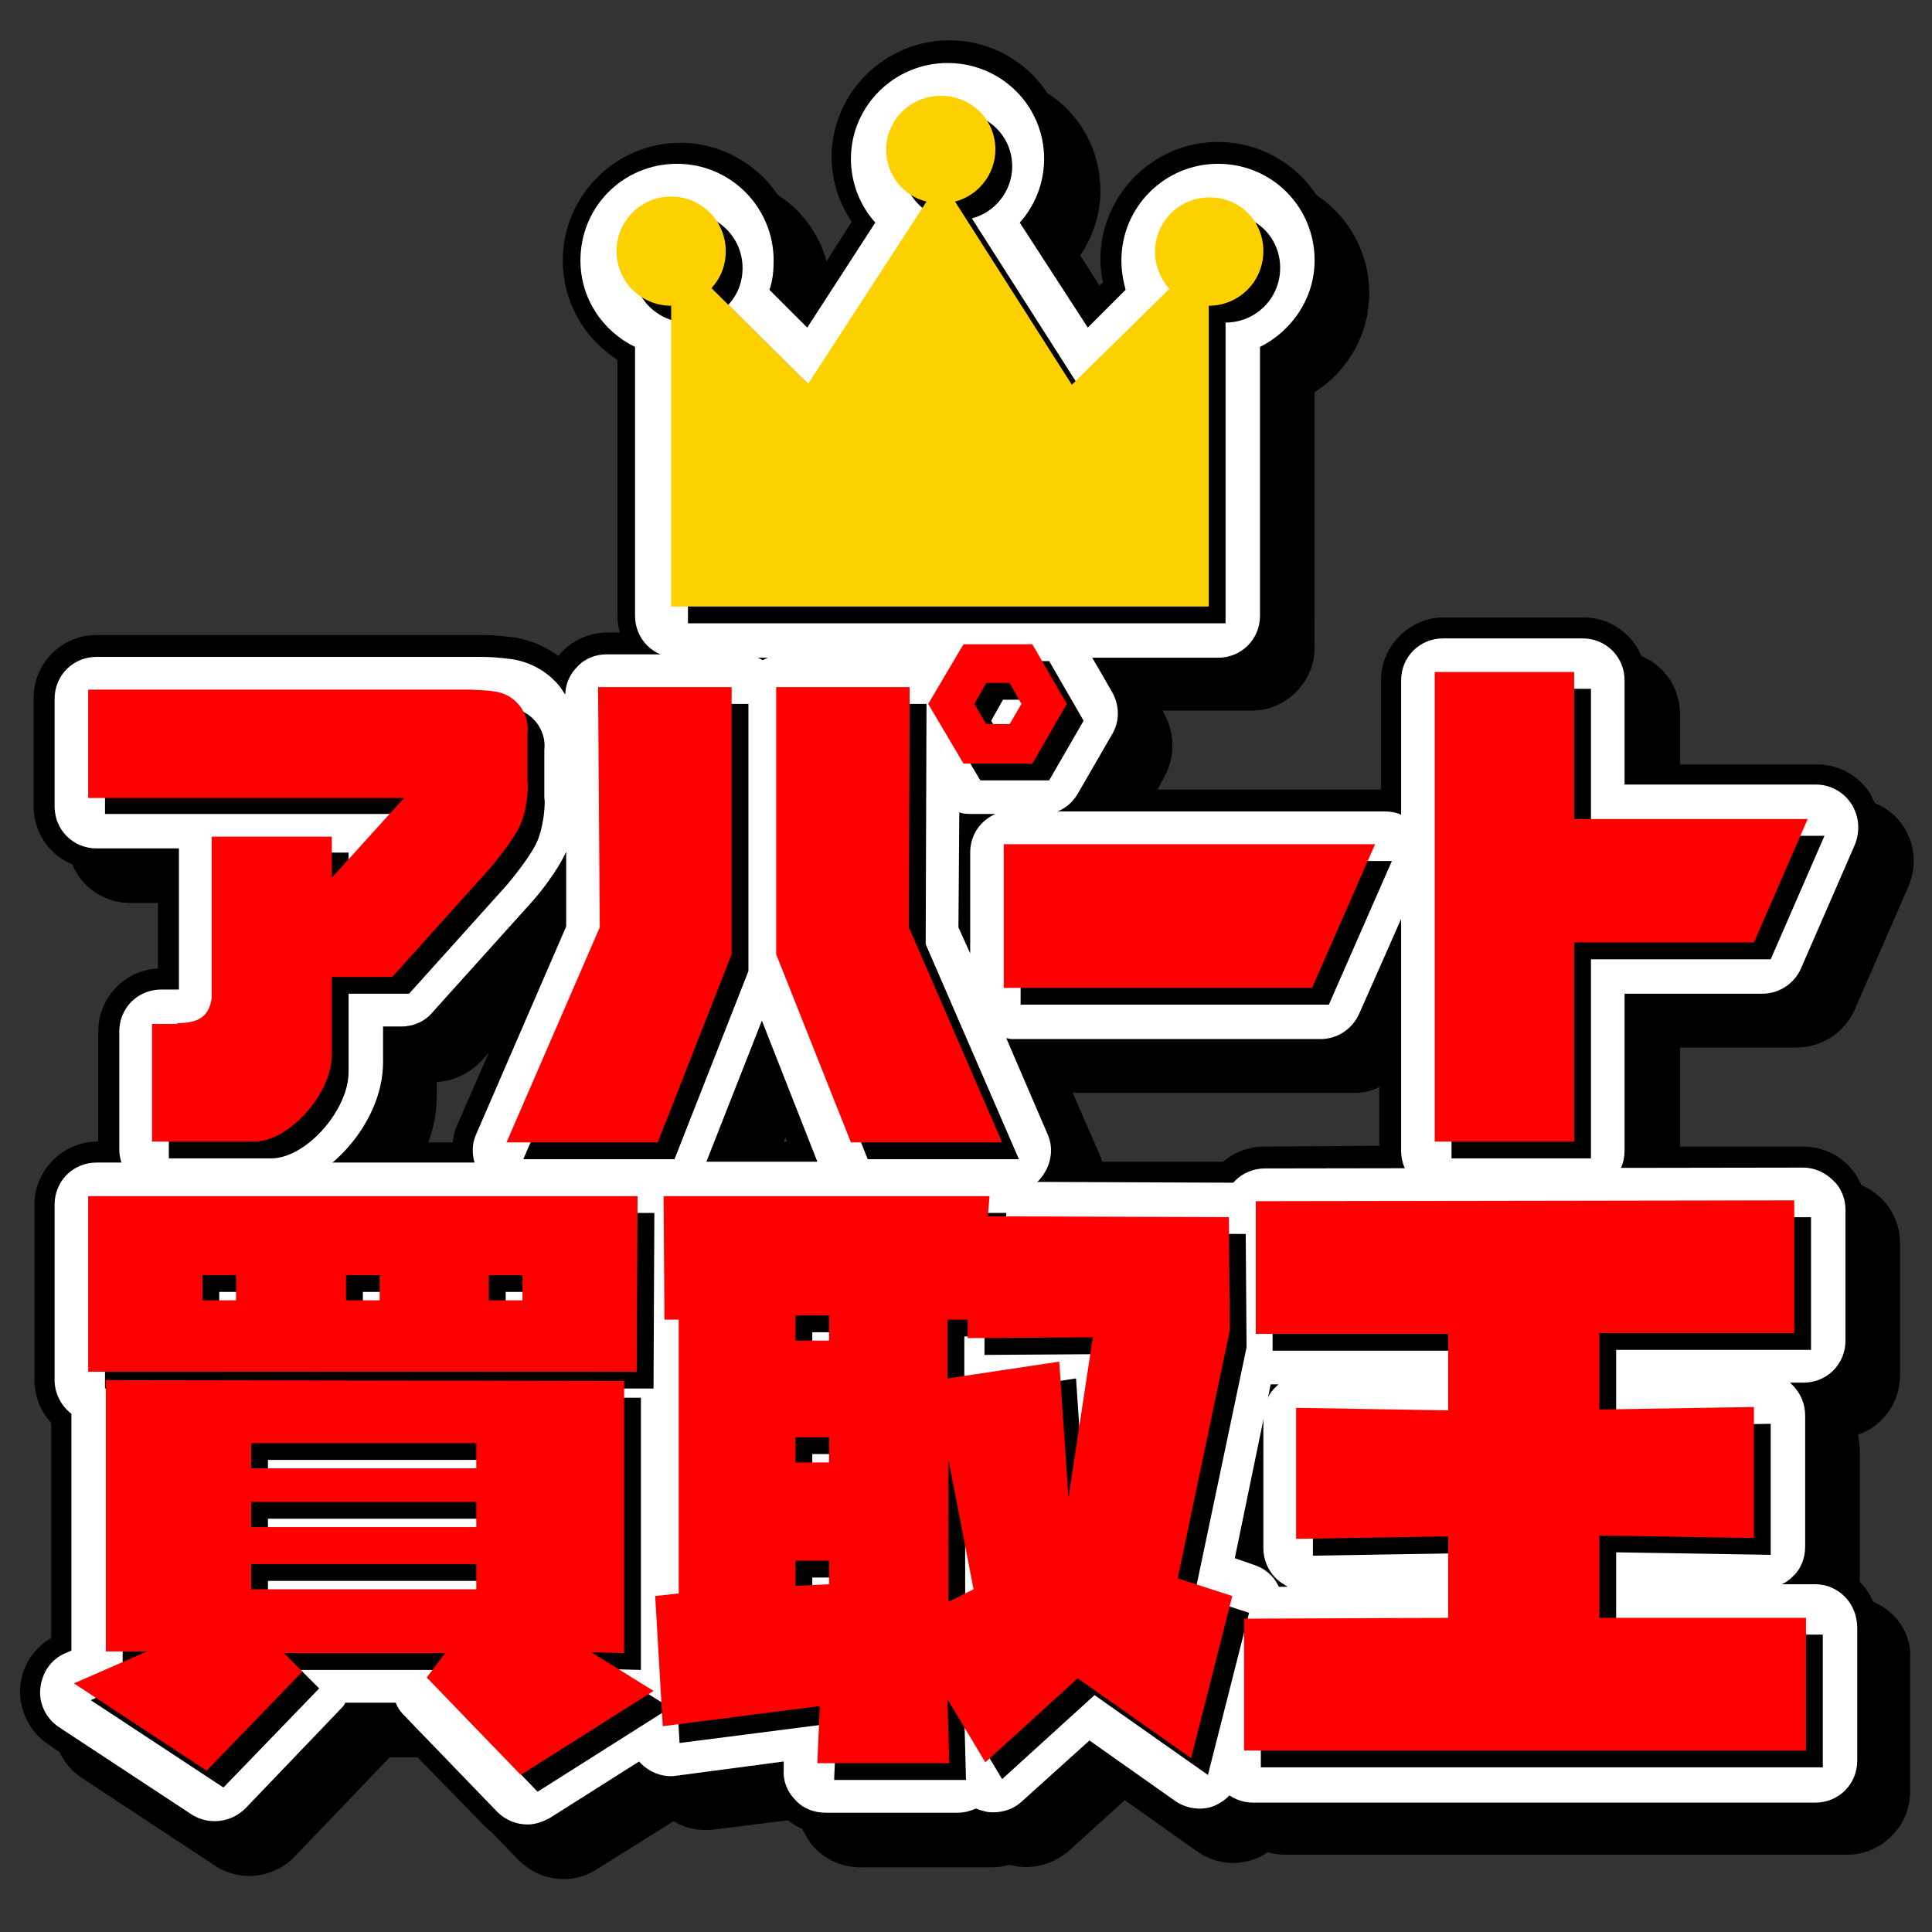 <?xml version="1.0" encoding="utf-8"?>
<!-- Generator: Adobe Illustrator 25.4.1, SVG Export Plug-In . SVG Version: 6.00 Build 0)  -->
<svg version="1.1" id="レイヤー_1" xmlns="http://www.w3.org/2000/svg" xmlns:xlink="http://www.w3.org/1999/xlink" x="0px"
	 y="0px" viewBox="0 0 230 230" style="enable-background:new 0 0 230 230;" xml:space="preserve">
<rect x="0" y="0" width="230" height="230" fill="#333333" stroke="none"/>
<style type="text/css">
	.st0{fill:#FFFFFF;}
	.st1{fill:#FF0000;}
	.st2{fill:#FDD000;}
</style>
<g>
	<path d="M223,190.7c-0.4-0.9-0.9-1.7-1.6-2.4c0,0,0-0.1,0-0.1v-15.6c0-0.6-0.1-1.2-0.2-1.8c2.9-1,5-3.8,5-7.1V148
		c0-2-0.8-3.9-2.2-5.3c-0.7-0.7-1.5-1.2-2.4-1.6c-0.4-0.9-0.9-1.7-1.6-2.4c-1.4-1.4-3.3-2.2-5.3-2.2c0,0,0,0,0,0l-14.7,0v-11.8h13.9
		c3,0,5.7-1.8,6.9-4.5l6.4-14.7c1-2.3,0.8-5-0.6-7.1c-0.8-1.3-2-2.2-3.4-2.8c-0.2-0.4-0.4-0.8-0.6-1.2c-1.4-2.1-3.7-3.4-6.3-3.4
		h-16.3v-6c0-3.1-1.9-5.8-4.6-6.9c-1.1-2.7-3.8-4.6-6.9-4.6h-16.6c-4.1,0-7.5,3.4-7.5,7.5V94h-26.6l0.8-1.5c1.3-2.3,1.3-5.2,0-7.5
		l-0.2-0.4H149c4.1,0,7.5-3.4,7.5-7.5V46.7c3.9-2.5,6.5-6.8,6.5-11.8c0-4.9-2.5-9.2-6.3-11.7c-2.5-3.8-6.8-6.3-11.7-6.3
		c-7.7,0-14,6.3-14,14c0,0.9,0.1,1.8,0.3,2.7l-0.4,0.4l-2.3-3.6c1.5-2.2,2.4-4.9,2.4-7.7c0-4.9-2.5-9.2-6.3-11.6
		c-2.5-3.8-6.8-6.3-11.7-6.3c-7.7,0-14,6.3-14,13.9c0,2.8,0.9,5.5,2.4,7.7l-3,4.7c-0.9-3.3-3-6.1-5.8-7.9C90.1,19.5,85.8,17,81,17
		c-7.7,0-14,6.3-14,14c0,4.9,2.5,9.2,6.3,11.7c0.1,0.1,0.1,0.1,0.2,0.2v30.4c0,0.7,0.1,1.4,0.3,2h-1.5c-2,0-3.9,0.8-5.3,2.2
		c-0.2,0.2-0.4,0.4-0.5,0.6c-1.8-1.3-3.8-2.1-6-2.3c-0.9-0.1-1.9-0.2-3.1-0.2c-0.1,0-0.2,0-0.4,0H11.5C7.3,75.6,4,79,4,83.1V96
		c0,3.1,1.9,5.8,4.6,6.9c1.1,2.7,3.8,4.6,6.9,4.6h3.3v7.8c-4,0.2-7.1,3.5-7.1,7.5v13.1h-0.1c-4.1,0-7.5,3.4-7.5,7.5v20.9
		c0,2,0.8,3.8,2,5.1V195c-2.1,1.2-3.5,3.4-3.7,5.8c-0.2,2.7,1.1,5.4,3.4,6.9l1.3,0.9c0.6,1.3,1.5,2.3,2.7,3.1l15.8,10.4
		c3,2,7,1.5,9.5-1.1l11.3-11.8h3.3l8,8.2c0.3,0.3,0.6,0.5,0.9,0.8l3.1,3.2c1.5,1.5,3.4,2.3,5.4,2.3c1.4,0,2.8-0.4,4-1.2l9.1-5.7
		c1.4,0.9,3.1,1.2,4.8,1l8.8-1.1c0.5,0.4,1.1,0.8,1.7,1c0.4,0.8,0.8,1.6,1.5,2.3c1.4,1.5,3.4,2.3,5.4,2.3H118c0.8,0,1.5-0.1,2.2-0.3
		c0.3,0.1,0.6,0.1,0.9,0.2c2.2,0.3,4.5-0.4,6.2-1.9l6.6-6l8.6,6.1c2,1.4,4.6,1.8,6.9,0.9c0.6-0.2,1.1-0.5,1.5-0.8
		c0.7,0.2,1.4,0.3,2.1,0.3h66.9c4.1,0,7.5-3.4,7.5-7.5v-15.8C227.6,194.5,225.7,191.8,223,190.7z M150.5,136.5
		c-1.9,0-3.6,0.7-4.9,1.8l-14.4,0c0-0.1-0.1-0.2-0.1-0.4l-3.4-7.8h33.5c1.1,0,2.1-0.2,3-0.7v7L150.5,136.5z M93.7,135.9h-0.4
		l0.2-0.5L93.7,135.9z M54.4,134c-0.3,0.6-0.4,1.3-0.5,2H51c0.6-1.7,1-3.6,1-5.4v-1.8c2-0.1,3.9-1,5.3-2.5l0.9-1L54.4,134z"/>
	<path class="st0" d="M81.4,198l-1.1-0.7v-29.4c1-0.9,1.6-2.2,1.6-3.6l0.1-20.9c0-1.3-0.5-2.6-1.5-3.5c-0.9-0.9-2.2-1.5-3.5-1.5
		H11.5c-2.8,0-5,2.2-5,5v20.9c0,1.6,0.8,3.1,2,4v28.2l-0.7,0.3c-1.7,0.7-2.8,2.3-3,4.2c-0.2,1.8,0.7,3.6,2.2,4.6L22.8,216
		c2,1.3,4.7,1,6.4-0.7l11.4-11.9c0.2-0.2,0.4-0.4,0.5-0.7h6c0.2,0.5,0.5,1,0.9,1.4l11.2,11.6c1,1,2.3,1.5,3.6,1.5
		c0.9,0,1.8-0.3,2.7-0.8l15.8-10c1.5-0.9,2.3-2.5,2.3-4.3C83.7,200.5,82.8,198.9,81.4,198z"/>
	<path class="st0" d="M149.3,186.3l-2.3-0.8l5.2-25.2c0.1-0.4,0.1-0.7,0.1-1.1l-0.1-13.5c0-2.7-2.3-4.9-5-4.9l-24.2-0.1
		c-0.2-0.3-0.4-0.6-0.6-0.8c-0.9-1-2.3-1.6-3.7-1.6H80c-1.3,0-2.6,0.5-3.5,1.5c-0.9,0.9-1.5,2.2-1.5,3.6l0.1,14.7
		c0,1.5,0.7,2.8,1.7,3.7v24.6c-1.7,0.9-2.9,2.7-2.8,4.8l0.9,15.5c0.1,1.4,0.7,2.7,1.8,3.6c1.1,0.9,2.5,1.3,3.8,1.1l12.8-1.7l0,0.9
		c-0.1,1.4,0.4,2.7,1.4,3.7c0.9,1,2.2,1.5,3.6,1.5H114c0.8,0,1.5-0.2,2.2-0.5c0.4,0.2,0.9,0.3,1.3,0.4c1.5,0.2,3-0.2,4.1-1.2
		l8.1-7.3l10.2,7.2c1.3,0.9,3.1,1.2,4.6,0.6c1.5-0.6,2.7-1.9,3.1-3.5l4.9-19.3C153.2,189.7,151.8,187.1,149.3,186.3z"/>
	<path class="st0" d="M216.1,188.6h-4c0.5-0.2,0.9-0.5,1.3-0.9c1-0.9,1.5-2.2,1.5-3.6v-15.6c0-1.3-0.5-2.6-1.5-3.6
		c-0.1-0.1-0.2-0.2-0.3-0.3h1.6c2.8,0,5-2.2,5-5V144c0-1.3-0.5-2.6-1.5-3.5c-0.9-0.9-2.2-1.5-3.5-1.5c0,0,0,0,0,0l-64.1,0.1
		c-2.8,0-5,2.2-5,5v15.7c0,2.8,2.2,5,5,5h1.6c-0.1,0.1-0.2,0.2-0.3,0.3c-1,0.9-1.5,2.2-1.5,3.6v15.6c0,1.3,0.5,2.6,1.5,3.6
		c0.4,0.4,0.9,0.7,1.4,1l-4.1,0c-2.8,0-5,2.2-5,5v15.7c0,2.8,2.2,5,5,5h66.9c2.8,0,5-2.2,5-5v-15.8
		C221.1,190.8,218.8,188.6,216.1,188.6z"/>
	<path class="st0" d="M220.4,95.7c-0.9-1.4-2.5-2.3-4.2-2.3h-22.8V81c0-2.8-2.2-5-5-5h-16.6c-2.8,0-5,2.2-5,5v16
		c-0.6-0.3-1.3-0.4-2-0.4h-38.9c1-0.4,1.8-1.1,2.4-2.1l4.1-7.1c0.9-1.5,0.9-3.4,0-5l-4.1-7.1c-0.9-1.6-2.5-2.5-4.3-2.5h-8.2
		c-1.8,0-3.4,0.9-4.3,2.5l-1.5,2.6c-0.2,0-0.4,0-0.6,0H93.4c-1,0-1.9,0.3-2.6,0.7c-0.8-0.5-1.7-0.7-2.6-0.7H72.2
		c-1.3,0-2.6,0.5-3.5,1.5c-0.9,0.9-1.4,2.1-1.4,3.3c-0.2-0.3-0.4-0.6-0.6-0.9c-1.6-2-3.9-3.2-6.4-3.4c-0.8-0.1-1.8-0.2-3.1-0.2
		c-0.1,0-0.2,0-0.2,0H11.5c-2.8,0-5,2.2-5,5V96c0,2.8,2.2,5,5,5h9.8v16.8h-2.1c-2.8,0-5,2.2-5,5v14c0,2.8,2.2,5,5,5h12.2
		c6.9,0,14.2-7.8,14.2-15.3v-4.3h2.2c1.4,0,2.8-0.6,3.7-1.7l11.7-13c1-1.1,3.1-3.7,4.2-6.1l0,8.9L56.7,135c-0.7,1.5-0.5,3.3,0.4,4.7
		c0.9,1.4,2.5,2.3,4.2,2.3h18c2.1,0,3.9-1.3,4.6-3.2l6.8-17.3l6.8,17.3c0.8,1.9,2.6,3.2,4.6,3.2h18c1.7,0,3.3-0.8,4.2-2.3
		c0.9-1.4,1.1-3.2,0.4-4.7l-4.9-11.4c0.2,0,0.4,0.1,0.7,0.1h36.7c2,0,3.8-1.2,4.6-3l5-11.3v27.6c0,2.8,2.2,5,5,5h16.6
		c2.8,0,5-2.2,5-5v-18.7h16.4c2,0,3.8-1.2,4.6-3l6.4-14.7C221.5,98.9,221.3,97.1,220.4,95.7z M114.1,110.4l0.1-13.7
		c0.5,0.2,1,0.2,1.5,0.2h2.8c-1.8,0.8-3,2.5-3,4.6v12L114.1,110.4z"/>
	<path class="st0" d="M145,19.5c-6.3,0-11.5,5.1-11.5,11.5c0,1.2,0.2,2.4,0.5,3.5l-4.5,4.5l-8.1-12.5c1.8-2,2.9-4.7,2.9-7.6
		c0-6.3-5.1-11.4-11.5-11.4c-6.3,0-11.5,5.1-11.5,11.4c0,2.9,1.1,5.6,2.9,7.6l-8.1,12.5l-4.5-4.5c0.4-1.1,0.5-2.3,0.5-3.5
		c0-6.3-5.1-11.5-11.5-11.5s-11.5,5.1-11.5,11.5c0,4.5,2.6,8.4,6.5,10.3v32c0,2.8,2.2,5,5,5H145c2.8,0,5-2.2,5-5v-32
		c3.8-1.9,6.5-5.8,6.5-10.3C156.5,24.6,151.4,19.5,145,19.5z"/>
	<g>
		<path d="M12.5,144.4v20.9h65.3l0.1-20.9H12.5z M30.1,156.8h-4v-3h4V156.8z M47.2,156.8h-4v-3h4V156.8z M64.2,156.8h-4v-3h4V156.8z
			"/>
		<path d="M72.4,198.7l3.9,0.1v-32.4l-61.7-0.1v32.3h4.9l-8.7,3.8l15.8,10.4L38,201l-2.2-2.2h19.2l-2.2,2.9l11.2,11.6l15.8-10
			L72.4,198.7z M58.7,191.2H31.9v-3h26.8V191.2z M58.7,183.8H31.9v-3h26.8V183.8z M58.7,176.8H31.9v-3h26.8V176.8z"/>
		<path d="M142.2,189.9l6.2-29.5l-0.1-13.5l-28.7-0.1l0.2-2.4H81l0.1,14.7h1.7v32.6l-2.8,0.3l0.9,15.5l18.7-2.4l-0.3,6.8H115
			l-0.2-7.6l4.5,7.5l11-10l13.5,9.5l4.9-19.3L142.2,189.9z M100.7,190.6l-4,0.2v-3h4V190.6z M100.7,176.1h-4v-3h4V176.1z
			 M100.7,161.6h-4v-3h4V161.6z M114.9,192.7v-17l3,15.5L114.9,192.7z M129.2,180.3l-1.1-16.2l-13.3,2v-7h2.4v2.2l14.9-0.1
			L129.2,180.3z"/>
		<path d="M192.4,194.6h24.6v15.8h-66.9v-15.7l24.3-0.1v-9.7l-18.1,0.3v-15.6l18.1,0.3v-9.1h-22.9V145l64.1-0.1v15.8h-23.2v9.1
			l18.4-0.3v15.6l-18.4-0.3V194.6z"/>
	</g>
	<g>
		<path d="M23.1,123.8c2.4,0,3.8-0.7,4.1-3v-19.3h14.3v4.9l8.6-9.5H12.5V84.1h45.4c0,0,2.7,0.1,2.8,0.2c2.5,0.2,4.4,2.5,4.1,5v5.8
			c0.1-0.1,0.1,2.5-0.7,4.7c-0.7,2-3.8,5.6-3.8,5.6l-11.6,12.9h-7.2v9.3c0,4.6-5.1,10.3-9.2,10.3H20.1v-14H23.1z"/>
		<path d="M73.2,83.8h15.9v31.8L80.3,138h-18l11.1-25.6L73.2,83.8z M94.4,83.8h15.9l-0.1,28.6l11.1,25.6h-18l-8.9-22.4V83.8z
			 M116.7,78.7h8.2l4.1,7.1l-4.1,7.1h-8.2l-4.2-7.1L116.7,78.7z M123.6,85.8l-1.4-2.5h-2.8l-1.4,2.5l1.4,2.4h2.8L123.6,85.8z"/>
		<path d="M165.7,102.5l-7.5,17.1h-36.7v-17.1H165.7z"/>
		<path d="M189.4,82v17.5h27.8l-6.4,14.7h-21.4v23.7h-16.6V82H189.4z"/>
	</g>
	<g>
		<path d="M146,25.5c-3.6,0-6.5,2.9-6.5,6.5c0,1.7,0.7,3.2,1.7,4.4l-11.6,11.4L115.7,26c2.7-0.7,4.8-3.2,4.8-6.2
			c0-3.6-2.9-6.4-6.5-6.4c-3.6,0-6.5,2.9-6.5,6.4c0,3,2,5.5,4.8,6.2L98.2,47.7L86.7,36.3c1.1-1.2,1.7-2.7,1.7-4.4
			c0-3.6-2.9-6.5-6.5-6.5c-3.6,0-6.5,2.9-6.5,6.5s2.9,6.5,6.5,6.5v35.8h32h32V38.4c3.6,0,6.5-2.9,6.5-6.5S149.6,25.5,146,25.5z"/>
	</g>
	<g>
		<path class="st1" d="M10.5,142.4v20.9h65.3l0.1-20.9H10.5z M28.1,154.8h-4v-3h4V154.8z M45.2,154.8h-4v-3h4V154.8z M62.2,154.8h-4
			v-3h4V154.8z"/>
		<path class="st1" d="M70.4,196.7l3.9,0.1v-32.4l-61.7-0.1v32.3h4.9l-8.7,3.8l15.8,10.4L36,199l-2.2-2.2h19.2l-2.2,2.9l11.2,11.6
			l15.8-10L70.4,196.7z M56.7,189.2H29.9v-3h26.8V189.2z M56.7,181.8H29.9v-3h26.8V181.8z M56.7,174.8H29.9v-3h26.8V174.8z"/>
		<path class="st1" d="M140.2,187.9l6.2-29.5l-0.1-13.5l-28.7-0.1l0.2-2.4H79l0.1,14.7h1.7v32.6l-2.8,0.3l0.9,15.5l18.7-2.4
			l-0.3,6.8H113l-0.2-7.6l4.5,7.5l11-10l13.5,9.5l4.9-19.3L140.2,187.9z M98.7,188.6l-4,0.2v-3h4V188.6z M98.7,174.1h-4v-3h4V174.1z
			 M98.7,159.6h-4v-3h4V159.6z M112.9,190.7v-17l3,15.5L112.9,190.7z M127.2,178.3l-1.1-16.2l-13.3,2v-7h2.4v2.2l14.9-0.1
			L127.2,178.3z"/>
		<path class="st1" d="M190.4,192.6h24.6v15.8h-66.9v-15.7l24.3-0.1v-9.7l-18.1,0.3v-15.6l18.1,0.3v-9.1h-22.9V143l64.1-0.1v15.8
			h-23.2v9.1l18.4-0.3v15.6l-18.4-0.3V192.6z"/>
	</g>
	<g>
		<path class="st1" d="M21.1,121.8c2.4,0,3.8-0.7,4.1-3V99.6h14.3v4.9l8.6-9.5H10.5V82.1h45.4c0,0,2.7,0.1,2.8,0.2
			c2.5,0.2,4.4,2.5,4.1,5v5.8c0.1-0.1,0.1,2.5-0.7,4.7c-0.7,2-3.8,5.6-3.8,5.6l-11.6,12.9h-7.2v9.3c0,4.6-5.1,10.3-9.2,10.3H18.1
			v-14H21.1z"/>
		<path class="st1" d="M71.2,81.8h15.9v31.8L78.3,136h-18l11.1-25.6L71.2,81.8z M92.4,81.8h15.9l-0.1,28.6l11.1,25.6h-18l-8.9-22.4
			V81.8z M114.7,76.7h8.2l4.1,7.1l-4.1,7.1h-8.2l-4.2-7.1L114.7,76.7z M121.6,83.8l-1.4-2.5h-2.8l-1.4,2.5l1.4,2.4h2.8L121.6,83.8z"
			/>
		<path class="st1" d="M163.7,100.5l-7.5,17.1h-36.7v-17.1H163.7z"/>
		<path class="st1" d="M187.4,80v17.5h27.8l-6.4,14.7h-21.4v23.7h-16.6V80H187.4z"/>
	</g>
	<g>
		<path class="st2" d="M144,23.5c-3.6,0-6.5,2.9-6.5,6.5c0,1.7,0.7,3.2,1.7,4.4l-11.6,11.4L113.7,24c2.7-0.7,4.8-3.2,4.8-6.2
			c0-3.6-2.9-6.4-6.5-6.4c-3.6,0-6.5,2.9-6.5,6.4c0,3,2,5.5,4.8,6.2L96.2,45.7L84.7,34.3c1.1-1.2,1.7-2.7,1.7-4.4
			c0-3.6-2.9-6.5-6.5-6.5c-3.6,0-6.5,2.9-6.5,6.5s2.9,6.5,6.5,6.5v35.8h32h32V36.4c3.6,0,6.5-2.9,6.5-6.5S147.6,23.5,144,23.5z"/>
	</g>
</g>
</svg>
